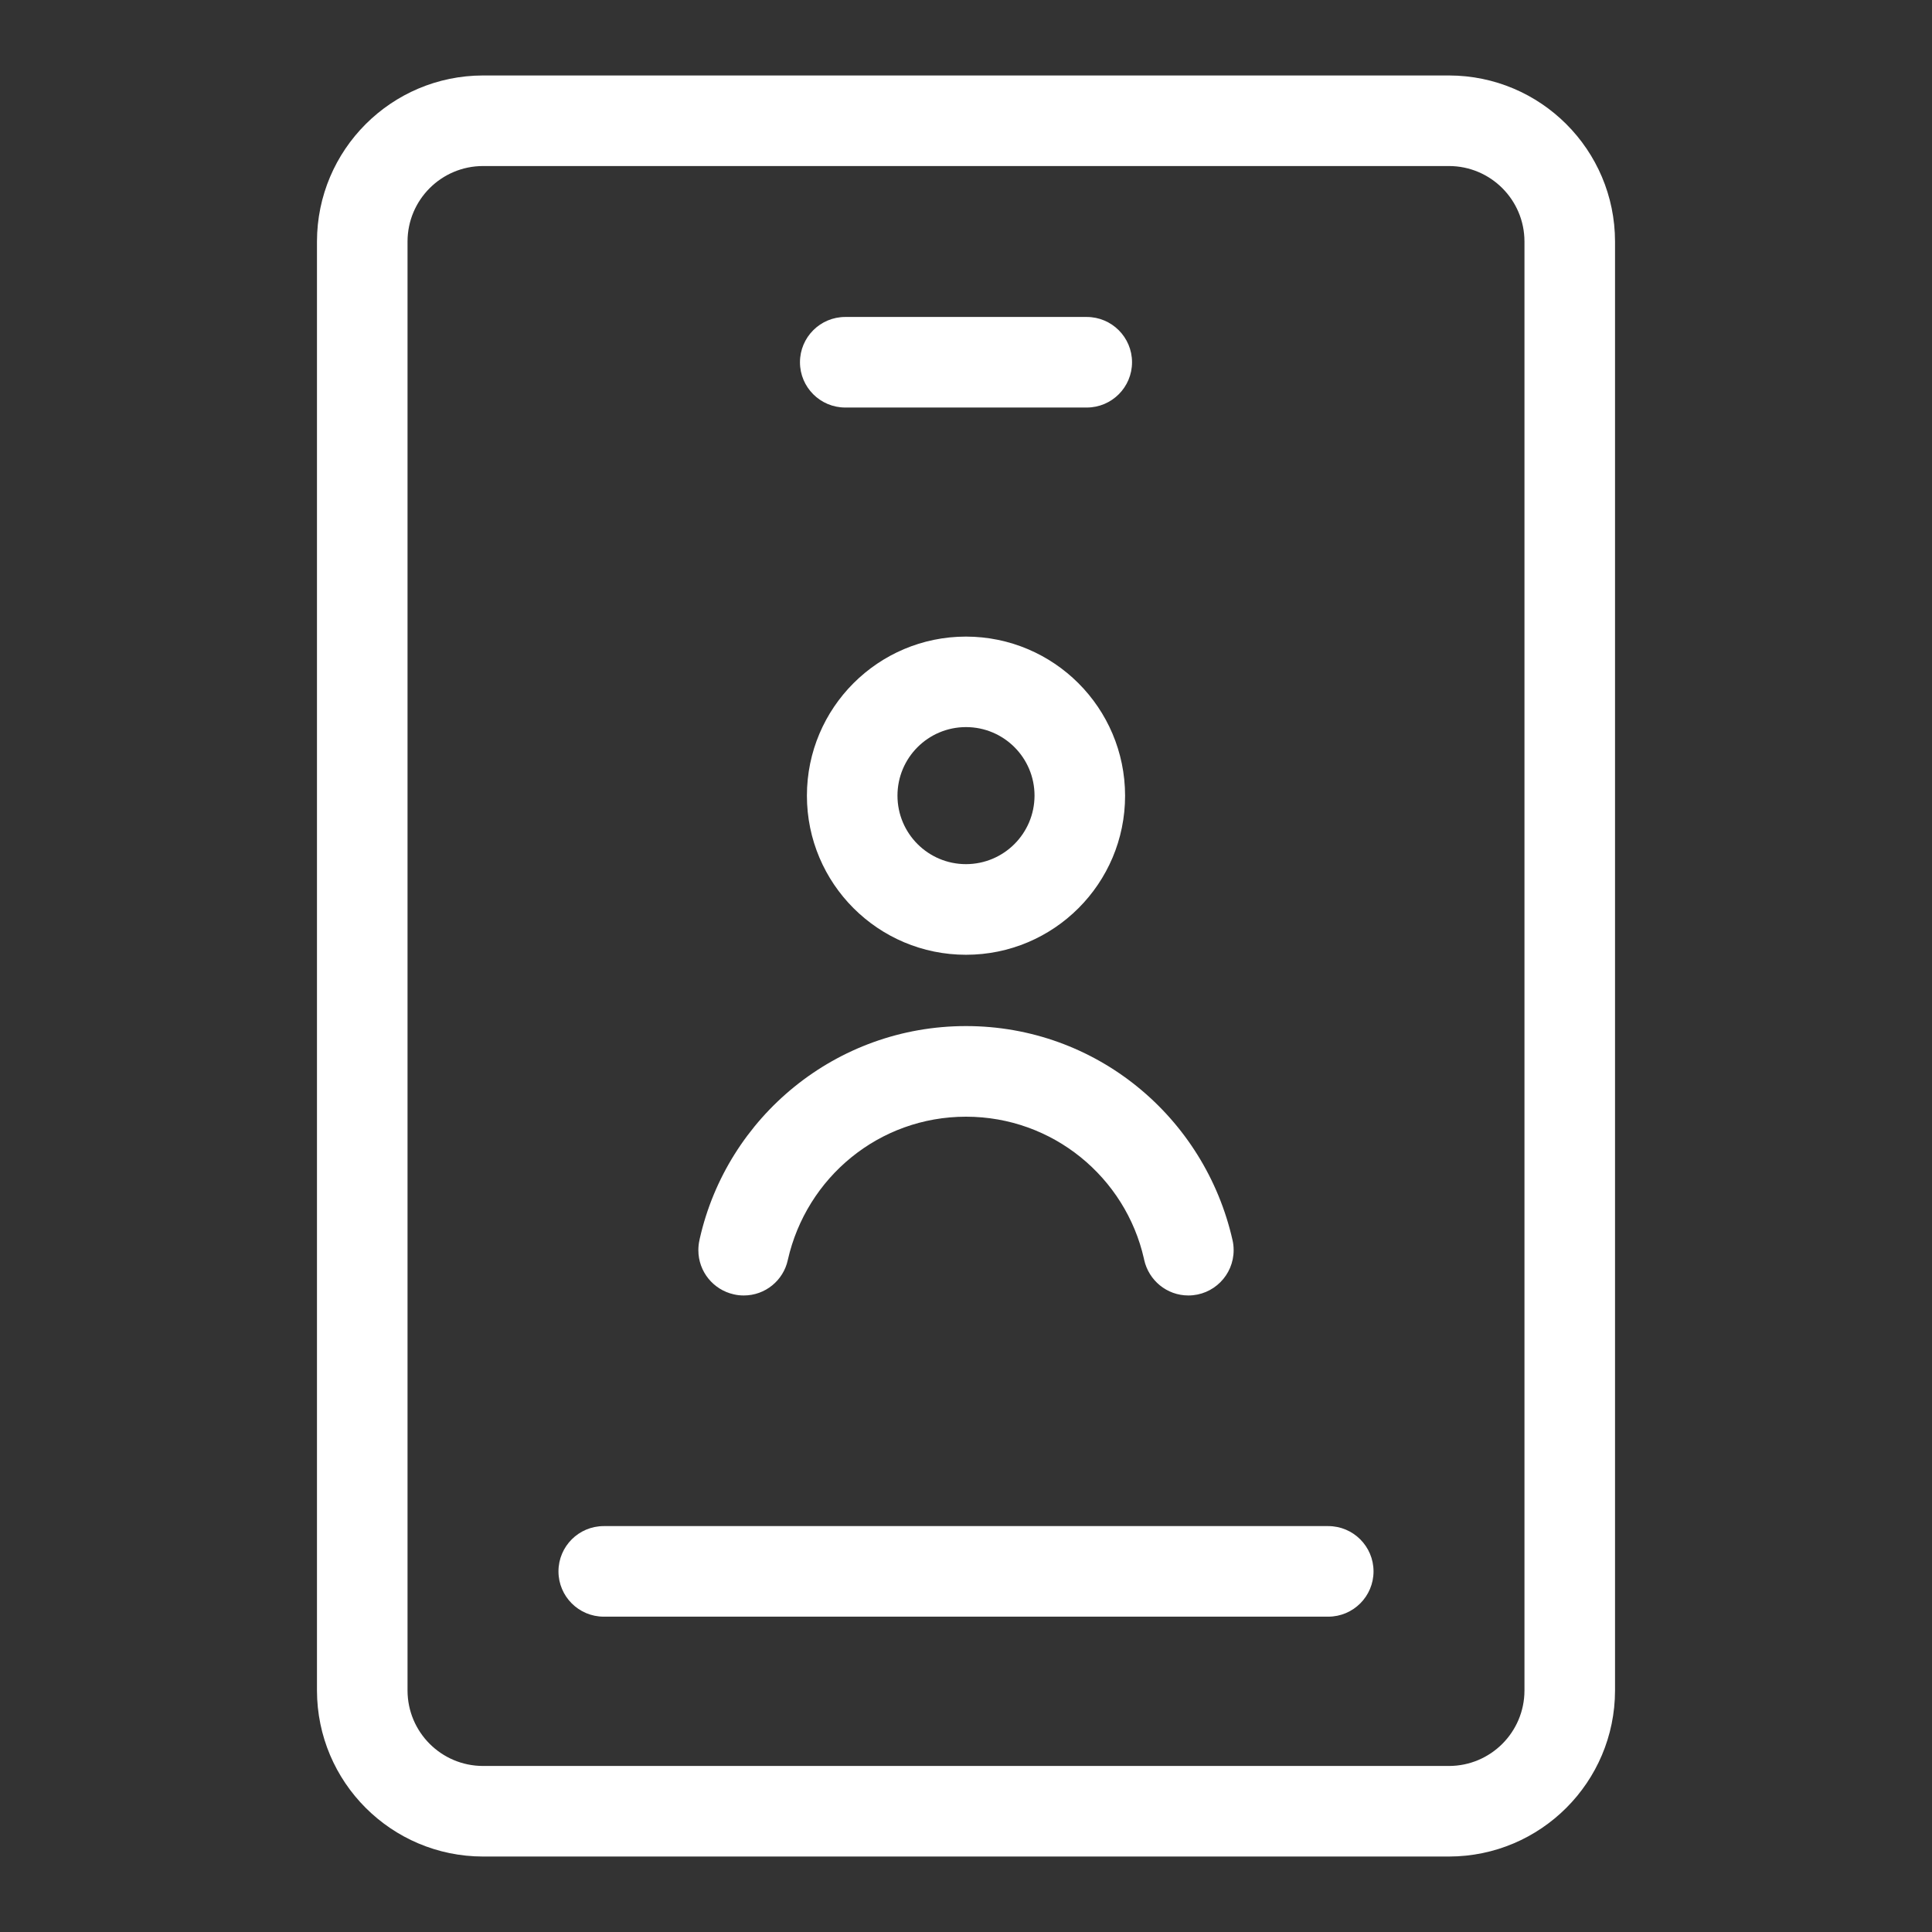 <!DOCTYPE svg PUBLIC "-//W3C//DTD SVG 1.1//EN" "http://www.w3.org/Graphics/SVG/1.1/DTD/svg11.dtd">
<!-- Uploaded to: SVG Repo, www.svgrepo.com, Transformed by: SVG Repo Mixer Tools -->
<svg fill="#ffffff" width="800px" height="800px" viewBox="0 0 32 32" version="1.1" xmlns="http://www.w3.org/2000/svg" stroke="#ffffff" stroke-width="0" transform="rotate(0)">
<rect x="0" y="0" width="32" height="32" fill="#333333" stroke="none"/>
<g id="SVGRepo_bgCarrier" stroke-width="0"/>
<g id="SVGRepo_tracerCarrier" stroke-linecap="round" stroke-linejoin="round"/>
<g id="SVGRepo_iconCarrier"> <title>id-card-vertical</title> <path d="M24 1.25h-16c-1.518 0.002-2.748 1.232-2.75 2.75v24c0.002 1.518 1.232 2.748 2.75 2.75h16c1.518-0.002 2.748-1.232 2.75-2.75v-24c-0.002-1.518-1.232-2.748-2.75-2.75h-0zM25.25 28c-0.001 0.69-0.56 1.249-1.25 1.25h-16c-0.69-0.001-1.249-0.56-1.25-1.25v-24c0.001-0.69 0.56-1.249 1.25-1.25h16c0.69 0.001 1.249 0.56 1.25 1.25v0zM16 10.544c0 0 0 0-0 0-1.455 0-2.635 1.18-2.635 2.635s1.18 2.635 2.635 2.635c1.455 0 2.635-1.18 2.635-2.635 0-0 0-0 0-0v0c-0.002-1.455-1.18-2.633-2.635-2.635h-0zM16 14.313c0 0 0 0-0 0-0.627 0-1.135-0.508-1.135-1.135s0.508-1.135 1.135-1.135c0.627 0 1.135 0.508 1.135 1.135 0 0 0 0 0 0v0c-0.001 0.627-0.508 1.134-1.135 1.135h-0zM12.157 21.439c0.049 0.012 0.106 0.018 0.163 0.018 0.357 0 0.655-0.251 0.728-0.585l0.001-0.005c0.309-1.366 1.512-2.371 2.951-2.371s2.642 1.005 2.947 2.351l0.004 0.020c0.076 0.34 0.375 0.59 0.732 0.59 0.414 0 0.75-0.336 0.75-0.75 0-0.057-0.006-0.112-0.018-0.165l0.001 0.005c-0.46-2.046-2.262-3.552-4.416-3.552s-3.955 1.506-4.41 3.522l-0.006 0.030c-0.011 0.048-0.017 0.104-0.017 0.16 0 0.357 0.25 0.656 0.585 0.731l0.005 0.001zM22 25.277h-12c-0.414 0-0.75 0.336-0.75 0.75s0.336 0.75 0.75 0.75v0h12c0.414 0 0.75-0.336 0.75-0.75s-0.336-0.75-0.75-0.75v0zM14 6.75h4c0.414 0 0.75-0.336 0.75-0.75s-0.336-0.75-0.75-0.75v0h-4c-0.414 0-0.75 0.336-0.75 0.75s0.336 0.75 0.75 0.75v0z"/> </g>
</svg>
